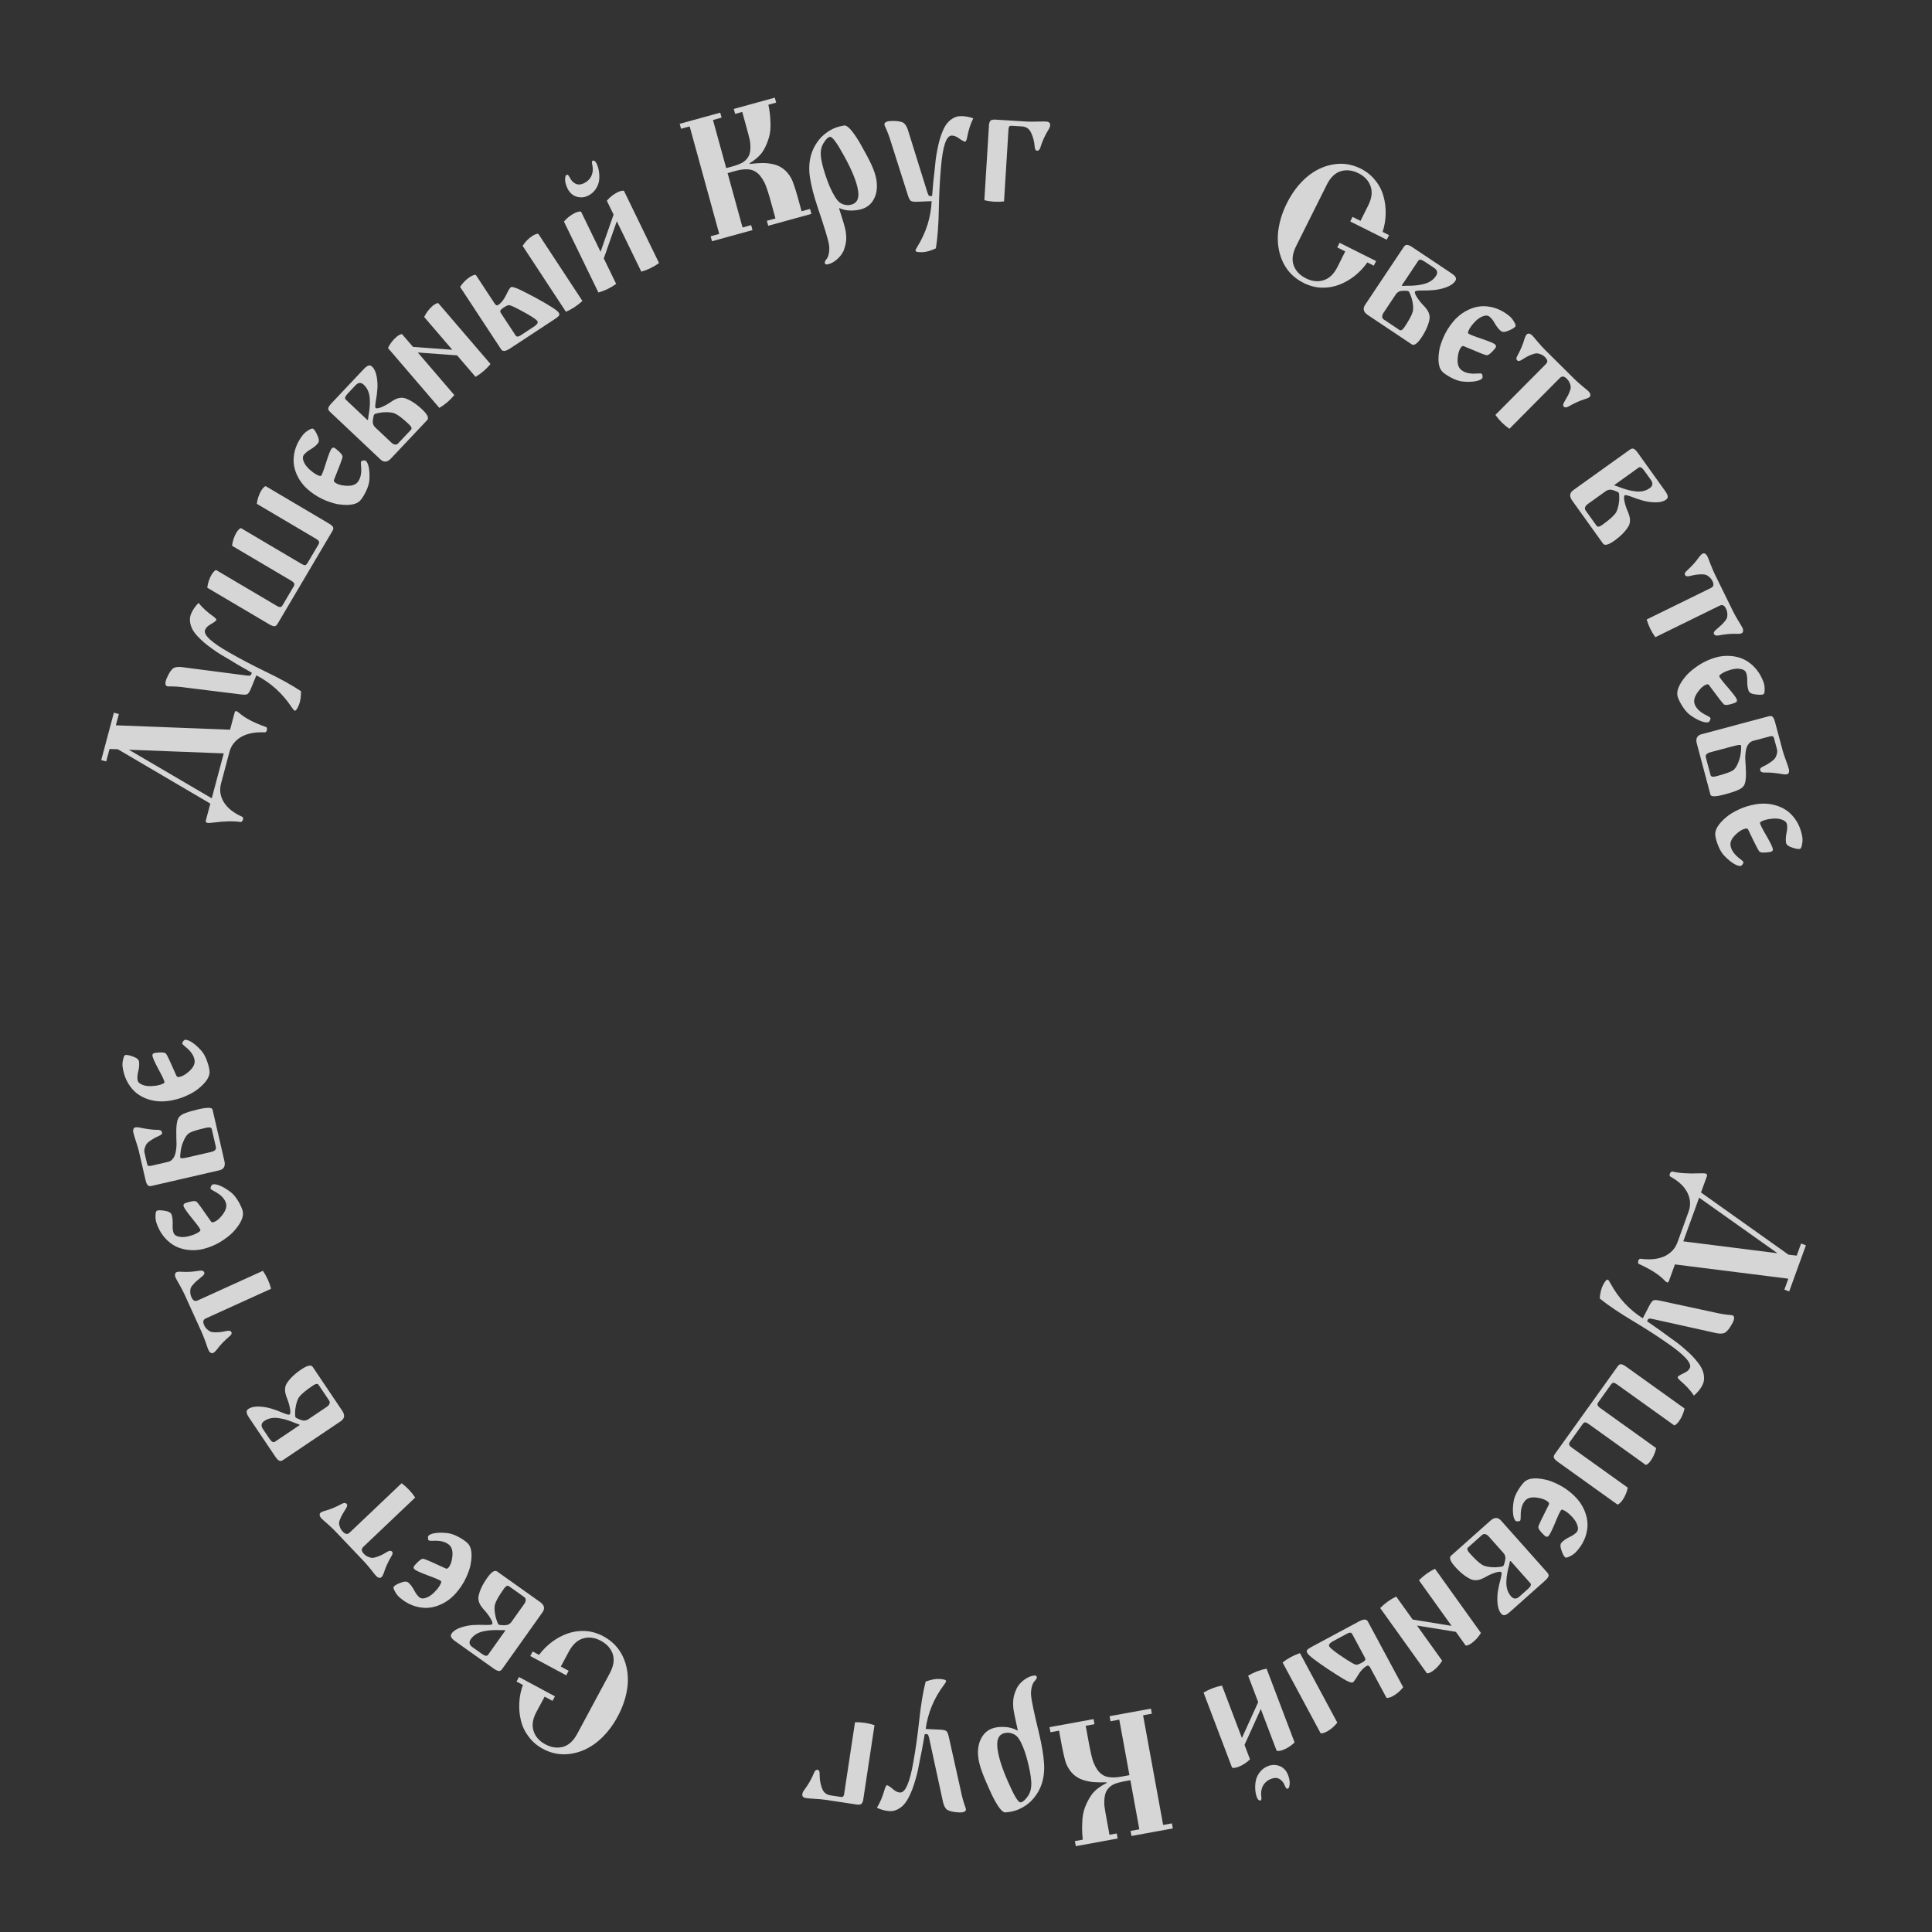 <?xml version="1.0" encoding="UTF-8"?> <svg xmlns="http://www.w3.org/2000/svg" width="407" height="407" viewBox="0 0 407 407" fill="none"><rect x="0" y="0" width="407" height="407" fill="#333333" stroke="none"/> <path d="M359.388 247.251C359.615 247.333 359.67 247.533 359.556 247.85L358.337 251.213L376.765 264.31L378.497 264.515L379.42 261.967L380.439 262.336L376.918 272.052L375.899 271.683L376.736 269.373L352.846 266.364L351.578 269.863C351.487 270.112 351.363 270.208 351.204 270.15C351.046 270.093 350.874 269.966 350.688 269.771C349.584 268.576 347.767 267.405 345.236 266.258C345.145 266.225 345.098 266.144 345.094 266.014C345.067 265.876 345.078 265.739 345.127 265.603C345.242 265.286 345.41 265.142 345.63 265.171C347.217 265.387 348.613 265.317 349.819 264.959C350.617 264.736 351.336 264.343 351.975 263.781C352.607 263.241 353.07 262.563 353.365 261.748L355.729 255.226C356.017 254.433 356.102 253.631 355.986 252.821C355.862 252.032 355.565 251.297 355.095 250.614C354.435 249.607 353.38 248.699 351.931 247.892C351.712 247.787 351.661 247.576 351.776 247.259C351.825 247.123 351.904 247.011 352.013 246.922C352.099 246.826 352.192 246.782 352.291 246.792C353.775 247.151 355.715 247.278 358.11 247.172C358.736 247.143 359.162 247.169 359.388 247.251ZM357.943 252.3L354.606 261.506L374.452 264.01L357.943 252.3Z" fill="white" fill-opacity="0.8"></path> <path d="M365.024 277.118C365.238 277.229 365.332 277.414 365.307 277.672C365.292 277.963 365.212 278.247 365.068 278.525C364.791 279.06 364.559 279.455 364.372 279.711C364.207 279.978 363.993 280.233 363.731 280.477C363.49 280.732 363.213 280.874 362.9 280.901C362.598 280.962 362.221 280.956 361.769 280.885L348.045 277.841C347.744 277.793 347.539 277.769 347.432 277.767C347.313 277.787 347.22 277.861 347.154 277.989L346.971 278.342C348.934 279.685 350.48 280.785 351.609 281.642C352.249 282.082 352.793 282.473 353.241 282.813C353.71 283.165 354.253 283.609 354.87 284.146C355.508 284.694 356.04 285.186 356.464 285.624C356.889 286.061 357.313 286.552 357.736 287.097C358.169 287.674 358.479 288.201 358.666 288.678C358.863 289.187 358.969 289.716 358.982 290.266C358.996 290.816 358.875 291.337 358.62 291.828C358.21 292.62 357.618 293.344 356.843 294C356.148 292.934 355.177 291.875 353.932 290.823C353.528 290.451 353.359 290.2 353.426 290.072C353.514 289.901 353.971 289.622 354.795 289.235C355.359 288.985 355.752 288.646 355.974 288.218C356.484 287.235 354.931 285.493 351.315 282.995C349.043 281.411 346.706 279.9 344.302 278.465C341.151 276.587 338.719 274.947 337.005 273.543C337.097 272.37 337.327 271.43 337.692 270.724C338.147 269.848 338.492 269.47 338.727 269.592C338.855 269.659 339.035 269.914 339.265 270.36C340.944 273.455 343.214 275.906 346.075 277.715L347.438 275.084C347.749 274.486 348.024 274.113 348.263 273.965C348.491 273.839 348.911 273.84 349.523 273.967L361.09 276.463C362.271 276.75 363.448 276.939 364.621 277.032C364.804 277.045 364.938 277.074 365.024 277.118Z" fill="white" fill-opacity="0.8"></path> <path d="M342.59 287.924L354.869 296.719C354.654 297.721 354.26 298.623 353.685 299.426C353.516 299.661 353.326 299.866 353.113 300.039C352.886 300.232 352.723 300.293 352.625 300.223L340.67 291.659C340.356 291.435 340.103 291.313 339.91 291.293C339.722 291.307 339.537 291.441 339.355 291.695L336.725 295.367C336.557 295.602 336.496 295.811 336.543 295.993C336.61 296.189 336.8 296.399 337.114 296.624L348.893 305.061C348.679 306.063 348.284 306.966 347.709 307.769C347.541 308.004 347.35 308.208 347.137 308.381C346.91 308.574 346.747 308.635 346.649 308.565L334.694 300.002C334.381 299.777 334.127 299.655 333.934 299.635C333.747 299.649 333.562 299.783 333.379 300.038L330.749 303.709C330.581 303.944 330.52 304.153 330.568 304.335C330.635 304.531 330.825 304.741 331.138 304.966L342.917 313.403C342.703 314.406 342.308 315.308 341.733 316.111C341.565 316.346 341.374 316.55 341.161 316.723C340.934 316.916 340.772 316.978 340.674 316.908L328.219 307.986C327.729 307.636 327.439 307.338 327.347 307.095C327.26 306.884 327.336 306.613 327.574 306.28L340.767 287.862C340.992 287.549 341.224 287.39 341.465 287.384C341.726 287.393 342.101 287.573 342.59 287.924Z" fill="white" fill-opacity="0.8"></path> <path d="M331.468 314.948C332.473 315.883 333.227 316.929 333.73 318.087C334.249 319.261 334.48 320.446 334.421 321.641C334.271 323.607 333.474 325.366 332.031 326.918C331.67 327.306 331.23 327.62 330.71 327.861C330.192 328.135 329.853 328.199 329.694 328.051C329.43 327.805 329.173 327.303 328.924 326.545C328.658 325.805 328.673 325.276 328.968 324.958C329.378 324.517 329.969 324.112 330.739 323.743C331.326 323.466 331.791 323.143 332.136 322.772C332.464 322.419 332.505 321.898 332.258 321.208C332.029 320.535 331.544 319.854 330.803 319.165C330.697 319.066 330.574 318.951 330.433 318.82C330.275 318.707 330.091 318.568 329.881 318.406C329.654 318.261 329.445 318.149 329.255 318.07C329.082 318.009 328.955 318.022 328.873 318.11C328.659 318.339 328.209 319.302 327.52 320.997C326.924 322.416 326.495 323.267 326.233 323.549C325.986 323.814 325.705 323.799 325.387 323.503C324.47 322.65 324.03 322.027 324.066 321.634C324.139 321.273 324.859 319.756 326.228 317.081C326.389 316.837 326.364 316.616 326.152 316.419C325.694 315.993 325.01 315.702 324.101 315.548C322.814 315.305 321.891 315.483 321.334 316.083C320.645 316.824 320.319 317.952 320.357 319.468C320.358 319.962 320.318 320.253 320.236 320.341C320.154 320.43 319.993 320.478 319.755 320.487C319.517 320.495 319.362 320.467 319.292 320.401C319.01 320.139 318.83 319.643 318.752 318.912C318.674 318.182 318.704 317.355 318.841 316.429C318.919 315.779 319.174 315.062 319.606 314.279C320.038 313.497 320.508 312.832 321.017 312.285C321.837 311.403 323.364 311.211 325.598 311.71C326.37 311.869 327.304 312.227 328.398 312.784C329.492 313.341 330.515 314.062 331.468 314.948Z" fill="white" fill-opacity="0.8"></path> <path d="M316.216 320.336L325.945 331.268C326.201 331.556 326.288 331.817 326.206 332.051C326.14 332.303 325.892 332.621 325.46 333.006L318.064 339.588C317.632 339.972 317.278 340.19 317.002 340.242C316.742 340.313 316.492 340.213 316.252 339.943C315.836 339.475 315.578 338.769 315.479 337.825C315.397 336.899 315.422 336.021 315.556 335.193C315.689 334.365 315.875 333.523 316.112 332.666C316.332 331.826 316.386 331.343 316.274 331.217C316.129 331.055 315.727 331.074 315.067 331.275C314.389 331.491 313.759 331.761 313.177 332.086C312.348 332.567 311.693 332.827 311.212 332.867C310.714 332.924 310.282 332.873 309.916 332.715C308.786 332.206 307.66 331.321 306.539 330.062C305.514 328.91 305.226 328.134 305.676 327.734L313.989 320.335C314.817 319.598 315.559 319.599 316.216 320.336ZM313.64 323.693C313.4 323.423 313.154 323.255 312.902 323.189C312.65 323.123 312.425 323.178 312.227 323.355L309.258 325.997C308.988 326.237 309.093 326.627 309.574 327.167C310.727 328.463 311.633 329.3 312.294 329.68C312.872 330.004 313.775 330.167 315.004 330.17C315.98 330.108 316.531 330.02 316.657 329.908C316.783 329.796 316.904 329.479 317.019 328.957C317.087 328.671 317.126 328.443 317.136 328.273C317.144 328.137 317.12 327.965 317.064 327.757C317.008 327.549 316.899 327.355 316.739 327.175L313.64 323.693ZM318.229 328.848L318.1 328.866C318.024 329.288 317.954 329.608 317.89 329.827C317.718 330.431 317.593 330.978 317.513 331.468C317.415 331.974 317.358 332.525 317.34 333.122C317.304 333.734 317.365 334.309 317.521 334.847C317.693 335.403 317.964 335.888 318.332 336.302C318.861 336.896 319.44 336.912 320.07 336.352L321.878 334.742C322.472 334.214 322.641 333.806 322.384 333.518L318.229 328.848Z" fill="white" fill-opacity="0.8"></path> <path d="M302.295 330.484L311.974 343.996C311.449 344.876 310.785 345.604 309.982 346.179C309.747 346.347 309.501 346.479 309.243 346.575C308.966 346.685 308.792 346.69 308.722 346.592L306.702 343.772L298.506 342.444L303.808 349.846C303.283 350.726 302.619 351.453 301.816 352.029C301.581 352.197 301.334 352.329 301.077 352.424C300.8 352.534 300.626 352.54 300.556 352.442L290.751 338.753C291.249 338.249 291.782 337.793 292.35 337.386C292.917 336.979 293.511 336.629 294.129 336.334L297.601 341.18L305.798 342.509L298.917 332.904C299.415 332.399 299.948 331.944 300.516 331.537C301.084 331.13 301.677 330.779 302.295 330.484Z" fill="white" fill-opacity="0.8"></path> <path d="M273.854 348.253L281.721 362.895C281.087 363.7 280.335 364.337 279.465 364.804C279.21 364.941 278.949 365.04 278.682 365.102C278.393 365.175 278.22 365.159 278.163 365.052L270.194 350.22C270.752 349.783 271.339 349.399 271.954 349.069C272.57 348.738 273.203 348.466 273.854 348.253ZM288.142 341.561L295.599 355.439C294.965 356.244 294.213 356.881 293.343 357.348C293.088 357.485 292.827 357.584 292.559 357.646C292.271 357.719 292.098 357.703 292.041 357.596L288.689 351.358C288.461 350.933 288.22 350.79 287.965 350.926C287.265 351.303 286.642 351.951 286.098 352.873C285.554 353.794 285.176 354.312 284.964 354.426C284.837 354.494 284.598 354.458 284.249 354.317C283.912 354.198 283.458 353.963 282.887 353.614C282.328 353.285 281.856 352.992 281.471 352.734C281.065 352.487 280.521 352.137 279.839 351.682C277.146 349.875 275.668 348.728 275.406 348.24C275.246 347.943 275.245 347.711 275.402 347.545C275.558 347.379 275.849 347.182 276.273 346.953L286.268 341.584C287.244 341.059 287.869 341.052 288.142 341.561ZM284.841 344.196C284.67 343.878 284.319 343.861 283.789 344.146L280.861 345.719C280.118 346.118 279.838 346.488 280.02 346.827C280.18 347.124 280.854 347.692 282.042 348.53C283.252 349.357 284.131 349.924 284.679 350.231C285.206 350.549 285.577 350.706 285.792 350.699C286.071 350.659 286.402 350.536 286.783 350.331C287.208 350.103 287.472 349.906 287.574 349.742C287.668 349.61 287.651 349.427 287.526 349.193L284.841 344.196Z" fill="white" fill-opacity="0.8"></path> <path d="M271.356 373.957C271.621 374.656 271.731 375.284 271.685 375.842C271.639 376.401 271.515 376.718 271.312 376.795C271.177 376.846 271.066 376.824 270.978 376.729C270.899 376.656 270.838 376.563 270.795 376.45C270.738 376.369 270.676 376.238 270.607 376.058C270.394 375.495 270.037 375.064 269.536 374.764C269.045 374.487 268.472 374.472 267.819 374.72C267.009 375.028 266.423 375.52 266.062 376.199C265.701 376.877 265.584 377.655 265.711 378.534C265.775 378.974 265.717 379.228 265.537 379.296C265.424 379.339 265.293 379.299 265.143 379.175C265.002 379.074 264.884 378.9 264.79 378.652C264.568 378.067 264.447 377.443 264.427 376.78C264.394 376.149 264.452 375.521 264.602 374.897C264.76 374.296 265.061 373.731 265.504 373.202C265.948 372.673 266.507 372.281 267.183 372.024C267.994 371.717 268.81 371.729 269.632 372.061C270.431 372.402 271.006 373.034 271.356 373.957ZM266.823 351.523L272.72 367.063C271.987 367.779 271.159 368.312 270.236 368.663C269.965 368.765 269.693 368.83 269.42 368.856C269.124 368.891 268.955 368.852 268.912 368.74L265.604 360.024L262.175 367.587L263.329 370.627C262.596 371.343 261.768 371.876 260.844 372.227C260.574 372.329 260.302 372.394 260.029 372.42C259.733 372.455 259.564 372.417 259.521 372.304L253.546 356.562C254.157 356.201 254.789 355.897 255.442 355.649C256.095 355.401 256.758 355.214 257.431 355.087L261.624 366.134L265.053 358.572L262.938 352.998C263.548 352.637 264.18 352.333 264.833 352.085C265.486 351.837 266.149 351.65 266.823 351.523Z" fill="white" fill-opacity="0.8"></path> <path d="M242.458 359.944L242.653 361.01L240.805 361.348L245.029 384.452L246.877 384.114L247.072 385.18L238.364 386.772L238.169 385.706L240.017 385.368L238.126 375.025L236.953 375.239C236.053 375.404 235.317 375.599 234.746 375.826C234.18 376.077 233.718 376.431 233.361 376.888C233.004 377.345 232.781 377.936 232.694 378.663C232.606 379.389 232.602 380.038 232.683 380.611C232.763 381.184 232.9 382.004 233.095 383.07L233.726 386.518L235.254 386.239L235.449 387.305L226.634 388.917L226.439 387.85L228.11 387.545C227.971 386.517 227.929 385.35 227.984 384.042C228.015 382.738 228.223 381.598 228.607 380.622C229.149 379.298 229.735 378.285 230.366 377.582C230.996 376.879 231.917 376.221 233.127 375.608L233.101 375.466C232.127 375.497 231.256 375.485 230.486 375.43C229.717 375.374 228.942 375.222 228.162 374.973C227.382 374.724 226.697 374.323 226.106 373.77C225.515 373.216 225.03 372.509 224.652 371.648C224.398 371.058 224.068 369.722 223.663 367.641L223.104 364.584L221.291 364.916L221.096 363.849L230.373 362.153L230.568 363.22L228.72 363.558L229.357 367.041C229.734 369.103 230.065 370.511 230.35 371.267C230.609 371.881 230.872 372.384 231.14 372.776C231.412 373.191 231.772 373.554 232.22 373.864C232.669 374.174 233.228 374.353 233.898 374.402C234.549 374.479 235.336 374.433 236.26 374.264L237.931 373.958L235.793 362.265L233.945 362.602L233.75 361.536L242.458 359.944Z" fill="white" fill-opacity="0.8"></path> <path d="M219.944 371.525C220.146 374.795 219.2 377.46 217.107 379.52C216.515 380.088 215.774 380.592 214.884 381.033C213.97 381.476 212.936 381.733 211.782 381.804C211.109 381.846 210.136 380.554 208.863 377.93C207.972 376.006 207.294 374.407 206.829 373.132C206.364 371.858 206.101 370.716 206.038 369.706C205.937 368.071 206.287 366.698 207.087 365.586C207.864 364.5 209.035 363.909 210.597 363.813C212.064 363.722 213.31 363.971 214.336 364.559L214.404 364.482C213.806 361.84 213.49 360.243 213.456 359.69C213.396 358.728 213.434 357.966 213.568 357.402C213.702 356.839 213.918 356.234 214.216 355.588C214.607 354.888 215.161 354.287 215.878 353.784C216.595 353.281 217.291 353.009 217.964 352.967C218.084 352.96 218.194 352.989 218.295 353.056C218.372 353.123 218.414 353.217 218.421 353.337C218.434 353.554 218.259 353.842 217.895 354.203C217.67 354.458 217.489 354.855 217.354 355.394C217.218 355.934 217.168 356.492 217.204 357.069C217.268 358.103 217.817 360.748 218.853 365.004C219.47 367.572 219.834 369.746 219.944 371.525ZM217.245 375.312C217.165 374.014 216.845 372.344 216.284 370.303C216.094 369.567 215.828 368.787 215.488 367.963C215.149 367.164 214.874 366.625 214.664 366.349C214.394 365.883 214.01 365.532 213.513 365.298C213.017 365.087 212.565 364.994 212.156 365.02C210.666 365.112 209.975 366.047 210.085 367.827C210.201 369.702 210.974 372.249 212.404 375.467C213.641 378.31 214.501 379.717 214.982 379.688C215.414 379.661 215.92 379.244 216.497 378.436C217.076 377.652 217.326 376.61 217.245 375.312Z" fill="white" fill-opacity="0.8"></path> <path d="M203.482 381.19C203.471 381.431 203.343 381.594 203.098 381.679C202.828 381.787 202.536 381.834 202.224 381.819C201.622 381.792 201.166 381.746 200.855 381.684C200.544 381.645 200.222 381.558 199.891 381.422C199.558 381.31 199.314 381.118 199.158 380.845C198.977 380.596 198.824 380.251 198.699 379.811L195.719 366.073C195.636 365.779 195.573 365.584 195.529 365.485C195.461 365.386 195.355 365.332 195.211 365.326L194.814 365.307C194.416 367.652 194.064 369.517 193.759 370.901C193.627 371.667 193.5 372.324 193.378 372.873C193.255 373.446 193.079 374.125 192.85 374.91C192.619 375.719 192.394 376.408 192.175 376.977C191.956 377.546 191.687 378.136 191.37 378.748C191.027 379.383 190.678 379.886 190.323 380.255C189.943 380.647 189.507 380.965 189.013 381.207C188.52 381.45 187.996 381.558 187.443 381.532C186.552 381.491 185.647 381.256 184.726 380.828C185.403 379.75 185.959 378.425 186.393 376.854C186.562 376.331 186.719 376.073 186.863 376.08C187.056 376.089 187.5 376.387 188.196 376.973C188.66 377.381 189.132 377.596 189.613 377.618C190.72 377.669 191.651 375.53 192.407 371.2C192.895 368.474 193.288 365.719 193.585 362.935C193.972 359.288 194.443 356.392 195.001 354.247C196.105 353.84 197.054 353.655 197.848 353.692C198.835 353.738 199.322 353.893 199.309 354.158C199.303 354.302 199.146 354.572 198.838 354.968C196.73 357.788 195.453 360.876 195.008 364.231L197.968 364.368C198.642 364.4 199.096 364.493 199.33 364.648C199.54 364.803 199.715 365.185 199.855 365.794L202.431 377.344C202.665 378.536 202.986 379.684 203.393 380.788C203.457 380.96 203.487 381.094 203.482 381.19Z" fill="white" fill-opacity="0.8"></path> <path d="M184.226 363.43L181.913 378.721C181.869 379.006 181.837 379.221 181.815 379.364C181.77 379.503 181.697 379.662 181.597 379.842C181.473 380.018 181.324 380.118 181.15 380.14C180.972 380.186 180.74 380.188 180.455 380.144L173.881 379.15C173.309 379.063 172.516 378.992 171.501 378.936C170.729 378.892 170.163 378.843 169.806 378.789C169.211 378.699 168.949 378.415 169.021 377.939C169.064 377.653 169.206 377.358 169.447 377.053C170.302 375.916 170.983 374.716 171.491 373.452C171.682 372.994 171.932 372.788 172.242 372.835C172.528 372.878 172.669 373.156 172.664 373.667C172.666 374.3 172.706 374.842 172.784 375.293C172.862 375.743 172.977 376.187 173.13 376.624C173.28 377.085 173.505 377.448 173.806 377.713C174.107 377.978 174.496 378.146 174.972 378.218L177.187 378.554C177.544 378.608 177.757 378.408 177.826 377.956L180.118 362.808C180.827 362.793 181.526 362.838 182.217 362.943C182.908 363.047 183.578 363.21 184.226 363.43Z" fill="white" fill-opacity="0.8"></path> <path d="M132.217 355.039C131.991 357.242 131.296 359.425 130.133 361.59C128.959 363.775 127.522 365.56 125.821 366.943C124.088 368.337 122.215 369.176 120.202 369.462C118.178 369.769 116.232 369.421 114.365 368.417C113.155 367.768 112.162 366.919 111.384 365.873C110.595 364.847 110.052 363.721 109.753 362.495C109.444 361.289 109.325 360.035 109.395 358.733C109.454 357.453 109.707 356.194 110.153 354.957L108.816 354.238L109.329 353.284L116.904 357.354L116.391 358.309L114.736 357.419L113.009 360.634C112.211 362.119 112.01 363.461 112.406 364.658C112.781 365.844 113.604 366.778 114.878 367.463C116.151 368.147 117.396 368.323 118.613 367.993C119.808 367.65 120.805 366.737 121.603 365.251L128.461 352.488C129.259 351.002 129.47 349.667 129.096 348.481C128.7 347.284 127.865 346.343 126.592 345.659C125.319 344.975 124.084 344.804 122.889 345.146C121.672 345.477 120.659 346.396 119.849 347.902L118.139 351.085L119.794 351.974L119.281 352.929L111.706 348.859L112.219 347.904L113.556 348.623C114.341 347.568 115.257 346.652 116.304 345.874C117.351 345.097 118.462 344.504 119.638 344.097C120.814 343.69 122.053 343.521 123.355 343.592C124.645 343.684 125.895 344.054 127.105 344.704C128.972 345.708 130.342 347.127 131.215 348.963C132.077 350.821 132.411 352.846 132.217 355.039Z" fill="white" fill-opacity="0.8"></path> <path d="M114.277 339.658L105.799 351.586C105.575 351.9 105.34 352.043 105.094 352.016C104.834 352.008 104.468 351.837 103.996 351.502L95.927 345.766C95.456 345.431 95.164 345.135 95.051 344.878C94.925 344.64 94.966 344.374 95.175 344.079C95.538 343.569 96.169 343.16 97.067 342.853C97.951 342.565 98.812 342.393 99.649 342.338C100.486 342.283 101.348 342.276 102.236 342.315C103.104 342.341 103.587 342.286 103.685 342.148C103.811 341.972 103.702 341.584 103.359 340.986C102.996 340.373 102.592 339.82 102.145 339.325C101.491 338.624 101.091 338.044 100.944 337.585C100.778 337.112 100.731 336.679 100.803 336.287C101.046 335.071 101.656 333.776 102.633 332.402C103.526 331.145 104.218 330.691 104.709 331.04L113.78 337.488C114.683 338.13 114.849 338.853 114.277 339.658ZM110.429 337.899C110.639 337.604 110.747 337.327 110.755 337.066C110.763 336.806 110.659 336.599 110.443 336.445L107.203 334.143C106.909 333.933 106.552 334.123 106.133 334.712C105.129 336.126 104.515 337.197 104.293 337.926C104.107 338.562 104.149 339.479 104.421 340.676C104.7 341.614 104.909 342.131 105.046 342.229C105.184 342.327 105.52 342.374 106.054 342.37C106.349 342.372 106.58 342.359 106.747 342.33C106.882 342.308 107.044 342.246 107.234 342.144C107.424 342.043 107.589 341.894 107.729 341.698L110.429 337.899ZM106.431 343.524L106.385 343.402C105.956 343.423 105.629 343.426 105.402 343.413C104.774 343.381 104.213 343.381 103.717 343.413C103.202 343.431 102.652 343.498 102.067 343.614C101.462 343.716 100.915 343.903 100.426 344.176C99.923 344.469 99.51 344.841 99.189 345.292C98.729 345.94 98.842 346.508 99.529 346.997L101.503 348.399C102.151 348.86 102.586 348.933 102.81 348.619L106.431 343.524Z" fill="white" fill-opacity="0.8"></path> <path d="M96.122 335.528C95.224 336.567 94.206 337.358 93.067 337.902C91.913 338.464 90.737 338.738 89.54 338.722C87.571 338.644 85.784 337.912 84.18 336.525C83.779 336.179 83.449 335.75 83.19 335.24C82.897 334.732 82.821 334.396 82.963 334.232C83.199 333.958 83.691 333.683 84.44 333.407C85.17 333.115 85.699 333.11 86.027 333.394C86.483 333.787 86.909 334.363 87.305 335.119C87.604 335.695 87.944 336.149 88.327 336.48C88.691 336.795 89.214 336.816 89.894 336.545C90.559 336.291 91.222 335.782 91.884 335.017C91.978 334.907 92.088 334.78 92.214 334.634C92.322 334.472 92.454 334.283 92.609 334.067C92.745 333.835 92.85 333.623 92.921 333.43C92.976 333.255 92.959 333.128 92.868 333.049C92.63 332.844 91.652 332.429 89.933 331.803C88.493 331.259 87.627 330.861 87.336 330.609C87.062 330.372 87.067 330.09 87.351 329.762C88.17 328.814 88.777 328.352 89.171 328.374C89.534 328.433 91.077 329.098 93.799 330.368C94.05 330.521 94.269 330.488 94.458 330.269C94.868 329.795 95.133 329.101 95.254 328.187C95.451 326.892 95.239 325.977 94.619 325.441C93.854 324.78 92.714 324.496 91.201 324.589C90.707 324.608 90.415 324.578 90.323 324.499C90.232 324.42 90.178 324.262 90.161 324.024C90.144 323.786 90.166 323.631 90.229 323.558C90.481 323.266 90.971 323.068 91.698 322.964C92.424 322.86 93.253 322.86 94.182 322.963C94.835 323.018 95.561 323.247 96.359 323.65C97.156 324.053 97.838 324.498 98.403 324.987C99.314 325.774 99.561 327.293 99.145 329.544C99.013 330.322 98.689 331.268 98.173 332.381C97.656 333.495 96.973 334.544 96.122 335.528Z" fill="white" fill-opacity="0.8"></path> <path d="M80.368 332.241C80.229 332.373 80.057 332.42 79.854 332.381C79.634 332.324 79.416 332.182 79.2 331.955C79.034 331.781 78.662 331.32 78.085 330.572C77.507 329.859 77.019 329.293 76.62 328.874L70.671 322.614C70.256 322.177 69.724 321.67 69.074 321.091C68.341 320.459 67.891 320.056 67.725 319.881C67.509 319.654 67.387 319.438 67.358 319.233C67.313 319.01 67.36 318.832 67.499 318.7C67.674 318.534 68.001 318.389 68.482 318.265C69.545 317.985 70.725 317.495 72.02 316.796C72.469 316.568 72.802 316.568 73.017 316.795C73.216 317.005 73.174 317.328 72.89 317.763C72.571 318.266 72.34 318.652 72.196 318.921C72.019 319.189 71.858 319.509 71.712 319.88C71.532 320.251 71.439 320.572 71.432 320.844C71.425 321.117 71.486 321.408 71.614 321.718C71.725 322.044 71.93 322.365 72.229 322.679C72.478 322.941 72.721 323.092 72.958 323.132C73.178 323.189 73.428 323.085 73.707 322.819L84.603 312.464C85.171 312.887 85.696 313.352 86.178 313.859C86.659 314.365 87.088 314.904 87.466 315.476L76.57 325.831C76.291 326.097 76.174 326.341 76.219 326.563C76.247 326.803 76.394 327.062 76.659 327.341C76.925 327.621 77.218 327.824 77.538 327.951C77.841 328.095 78.129 328.171 78.401 328.178C78.674 328.185 79.008 328.117 79.403 327.973C79.782 327.847 80.117 327.71 80.411 327.564C80.687 327.435 81.076 327.215 81.578 326.904C82.027 326.643 82.36 326.626 82.576 326.853C82.775 327.062 82.741 327.377 82.475 327.796C81.727 329.072 81.195 330.242 80.878 331.308C80.713 331.764 80.543 332.075 80.368 332.241Z" fill="white" fill-opacity="0.8"></path> <path d="M71.788 299.394L59.648 307.564C59.328 307.779 59.057 307.83 58.836 307.717C58.596 307.618 58.314 307.329 57.991 306.849L52.464 298.635C52.141 298.156 51.972 297.776 51.958 297.495C51.923 297.228 52.056 296.994 52.355 296.792C52.875 296.442 53.609 296.282 54.558 296.311C55.487 296.354 56.353 296.497 57.156 296.741C57.958 296.985 58.768 297.282 59.585 297.632C60.388 297.963 60.859 298.081 60.999 297.987C61.179 297.866 61.214 297.465 61.104 296.784C60.981 296.083 60.798 295.422 60.554 294.802C60.19 293.915 60.02 293.231 60.044 292.75C60.056 292.249 60.164 291.827 60.37 291.486C61.027 290.434 62.054 289.438 63.453 288.496C64.733 287.635 65.54 287.455 65.876 287.955L72.09 297.188C72.708 298.107 72.608 298.842 71.788 299.394ZM68.809 296.39C69.109 296.188 69.308 295.967 69.407 295.726C69.507 295.485 69.482 295.255 69.334 295.035L67.115 291.737C66.914 291.438 66.513 291.489 65.913 291.893C64.475 292.861 63.523 293.647 63.057 294.25C62.659 294.78 62.375 295.653 62.207 296.87C62.138 297.845 62.15 298.403 62.244 298.543C62.338 298.683 62.636 298.845 63.138 299.03C63.413 299.136 63.633 299.205 63.8 299.238C63.934 299.264 64.108 299.263 64.322 299.235C64.535 299.208 64.742 299.127 64.942 298.992L68.809 296.39ZM63.083 300.243L63.083 300.113C62.675 299.981 62.367 299.869 62.159 299.776C61.584 299.525 61.058 299.326 60.583 299.181C60.095 299.017 59.557 298.885 58.968 298.788C58.366 298.67 57.788 298.652 57.234 298.735C56.66 298.831 56.143 299.034 55.684 299.343C55.024 299.787 54.93 300.358 55.4 301.058L56.752 303.066C57.196 303.726 57.578 303.948 57.897 303.733L63.083 300.243Z" fill="white" fill-opacity="0.8"></path> <path d="M44.907 285.013C44.731 285.092 44.554 285.08 44.375 284.976C44.185 284.851 44.026 284.645 43.896 284.36C43.797 284.141 43.597 283.584 43.296 282.688C42.983 281.825 42.708 281.13 42.468 280.604L38.898 272.741C38.649 272.192 38.312 271.538 37.888 270.779C37.402 269.941 37.109 269.413 37.009 269.193C36.88 268.908 36.835 268.664 36.875 268.461C36.905 268.236 37.008 268.083 37.183 268.003C37.403 267.904 37.76 267.874 38.254 267.914C39.35 267.998 40.625 267.922 42.079 267.685C42.577 267.618 42.891 267.726 43.02 268.012C43.14 268.275 42.994 268.566 42.584 268.885C42.117 269.255 41.772 269.544 41.549 269.751C41.293 269.947 41.036 270.196 40.777 270.499C40.486 270.79 40.292 271.063 40.196 271.318C40.1 271.573 40.062 271.868 40.082 272.203C40.08 272.548 40.169 272.918 40.348 273.312C40.498 273.641 40.678 273.864 40.889 273.98C41.078 274.105 41.349 274.088 41.7 273.929L55.386 267.714C55.784 268.301 56.128 268.912 56.417 269.548C56.706 270.184 56.935 270.834 57.104 271.498L43.417 277.712C43.067 277.872 42.876 278.064 42.846 278.289C42.794 278.525 42.848 278.818 43.007 279.169C43.167 279.52 43.377 279.808 43.638 280.033C43.877 280.268 44.124 280.434 44.379 280.53C44.635 280.626 44.972 280.671 45.393 280.665C45.792 280.669 46.154 280.65 46.478 280.608C46.782 280.577 47.221 280.496 47.797 280.367C48.308 280.267 48.628 280.36 48.757 280.645C48.877 280.908 48.742 281.194 48.353 281.503C47.228 282.464 46.342 283.395 45.694 284.298C45.389 284.675 45.126 284.913 44.907 285.013Z" fill="white" fill-opacity="0.8"></path> <path d="M43.756 262.842C42.455 263.281 41.176 263.445 39.918 263.335C38.638 263.233 37.487 262.871 36.464 262.25C34.807 261.181 33.641 259.643 32.963 257.634C32.794 257.132 32.728 256.595 32.764 256.023C32.769 255.437 32.875 255.109 33.08 255.04C33.423 254.924 33.986 254.938 34.772 255.08C35.549 255.199 36.007 255.464 36.145 255.875C36.338 256.445 36.413 257.157 36.37 258.011C36.334 258.658 36.397 259.222 36.558 259.701C36.712 260.158 37.151 260.442 37.875 260.554C38.576 260.673 39.406 260.571 40.365 260.248C40.502 260.202 40.662 260.148 40.844 260.087C41.019 260.002 41.228 259.906 41.472 259.799C41.708 259.669 41.905 259.538 42.065 259.408C42.201 259.286 42.251 259.168 42.212 259.054C42.112 258.757 41.481 257.902 40.318 256.489C39.354 255.289 38.811 254.506 38.688 254.141C38.572 253.798 38.72 253.558 39.131 253.42C40.318 253.019 41.075 252.929 41.404 253.149C41.686 253.384 42.677 254.741 44.377 257.218C44.515 257.477 44.721 257.56 44.995 257.467C45.588 257.267 46.169 256.805 46.738 256.079C47.565 255.063 47.848 254.167 47.586 253.391C47.263 252.432 46.426 251.609 45.075 250.92C44.641 250.685 44.404 250.511 44.365 250.397C44.327 250.283 44.361 250.119 44.466 249.905C44.572 249.691 44.671 249.569 44.762 249.538C45.127 249.415 45.65 249.494 46.328 249.773C47.007 250.053 47.721 250.473 48.469 251.034C49.004 251.413 49.512 251.979 49.995 252.732C50.477 253.484 50.838 254.214 51.076 254.922C51.461 256.063 50.902 257.497 49.4 259.224C48.891 259.827 48.132 260.477 47.121 261.174C46.11 261.87 44.989 262.426 43.756 262.842Z" fill="white" fill-opacity="0.8"></path> <path d="M46.204 246.54L31.945 249.828C31.569 249.915 31.298 249.866 31.132 249.682C30.943 249.503 30.783 249.132 30.653 248.568L29.24 242.442C29.137 241.996 28.925 241.291 28.604 240.327C28.355 239.569 28.187 239.002 28.101 238.626C28.025 238.297 28.027 238.037 28.106 237.846C28.186 237.655 28.308 237.54 28.472 237.502C28.707 237.448 28.967 237.45 29.252 237.508C30.864 237.853 32.214 238.024 33.301 238.02C33.774 238.035 34.045 238.195 34.116 238.5C34.159 238.688 34.133 238.842 34.037 238.963C33.913 239.066 33.75 239.165 33.55 239.261C33.19 239.418 32.89 239.561 32.648 239.691C32.406 239.821 32.113 240 31.77 240.227C31.404 240.46 31.125 240.697 30.933 240.939C30.742 241.181 30.599 241.474 30.505 241.817C30.388 242.165 30.37 242.515 30.451 242.868L30.995 245.227C31.076 245.579 31.34 245.703 31.785 245.6L35.377 244.772C35.705 244.697 35.992 244.544 36.235 244.315C36.474 244.062 36.657 243.785 36.785 243.483C36.914 243.182 37.011 242.801 37.078 242.341C37.145 241.88 37.182 241.451 37.189 241.054C37.173 240.662 37.159 240.171 37.146 239.581C37.071 237.324 37.254 235.922 37.697 235.375C37.978 234.989 38.452 234.682 39.116 234.454C39.752 234.209 40.633 233.956 41.759 233.697C43.661 233.258 44.665 233.274 44.774 233.743L47.274 244.587C47.523 245.667 47.167 246.318 46.204 246.54ZM44.496 242.67C45.27 242.491 45.596 242.132 45.471 241.592L44.611 237.86C44.529 237.508 44.137 237.413 43.432 237.575C41.648 237.986 40.494 238.339 39.968 238.633C39.396 238.938 38.882 239.712 38.427 240.954C38.236 241.517 38.108 242.091 38.045 242.674C37.958 243.262 37.942 243.674 37.996 243.909C38.034 244.073 38.593 244.031 39.672 243.782L44.496 242.67Z" fill="white" fill-opacity="0.8"></path> <path d="M35.446 231.928C34.085 232.112 32.798 232.032 31.584 231.686C30.346 231.343 29.284 230.77 28.397 229.967C26.973 228.604 26.118 226.873 25.833 224.772C25.762 224.247 25.798 223.708 25.941 223.153C26.058 222.578 26.224 222.276 26.438 222.247C26.796 222.199 27.348 222.318 28.091 222.606C28.832 222.87 29.232 223.217 29.29 223.647C29.371 224.244 29.31 224.957 29.106 225.787C28.949 226.416 28.904 226.981 28.972 227.482C29.037 227.96 29.414 228.322 30.104 228.569C30.77 228.819 31.604 228.876 32.606 228.74C32.75 228.72 32.917 228.698 33.108 228.672C33.295 228.622 33.519 228.567 33.778 228.508C34.034 228.424 34.253 228.334 34.434 228.236C34.592 228.142 34.662 228.035 34.646 227.916C34.604 227.606 34.146 226.647 33.271 225.039C32.552 223.679 32.166 222.807 32.114 222.425C32.066 222.067 32.256 221.859 32.686 221.801C33.927 221.632 34.688 221.687 34.969 221.965C35.202 222.249 35.919 223.769 37.119 226.523C37.206 226.803 37.392 226.924 37.678 226.885C38.299 226.8 38.957 226.456 39.653 225.851C40.657 225.01 41.104 224.183 40.994 223.372C40.858 222.369 40.192 221.402 38.996 220.471C38.613 220.158 38.414 219.942 38.398 219.823C38.382 219.703 38.446 219.549 38.59 219.359C38.734 219.169 38.855 219.068 38.95 219.055C39.332 219.003 39.83 219.179 40.444 219.581C41.057 219.984 41.678 220.532 42.307 221.225C42.76 221.698 43.153 222.35 43.484 223.18C43.816 224.01 44.031 224.795 44.132 225.535C44.294 226.729 43.474 228.031 41.672 229.442C41.059 229.939 40.19 230.433 39.065 230.926C37.941 231.419 36.734 231.753 35.446 231.928Z" fill="white" fill-opacity="0.8"></path> <path d="M43.607 173.326C43.374 173.264 43.301 173.07 43.388 172.744L44.31 169.288L24.816 157.839L23.072 157.785L22.373 160.404L21.326 160.124L23.991 150.14L25.038 150.419L24.405 152.793L48.467 153.718L49.426 150.122C49.495 149.866 49.61 149.76 49.773 149.804C49.936 149.847 50.118 149.958 50.32 150.137C51.524 151.231 53.436 152.24 56.057 153.164C56.15 153.189 56.204 153.265 56.22 153.394C56.258 153.529 56.259 153.667 56.222 153.806C56.135 154.132 55.98 154.29 55.758 154.281C54.159 154.203 52.774 154.394 51.604 154.855C50.828 155.146 50.146 155.6 49.557 156.216C48.975 156.809 48.573 157.524 48.349 158.362L46.56 165.064C46.342 165.879 46.327 166.685 46.513 167.483C46.705 168.257 47.065 168.964 47.592 169.603C48.337 170.55 49.466 171.363 50.98 172.041C51.207 172.126 51.277 172.332 51.19 172.658C51.153 172.798 51.083 172.916 50.983 173.014C50.905 173.118 50.816 173.169 50.717 173.168C49.208 172.939 47.264 172.981 44.887 173.294C44.266 173.378 43.839 173.389 43.607 173.326ZM44.609 168.171L47.134 158.71L27.145 157.938L44.609 168.171Z" fill="white" fill-opacity="0.8"></path> <path d="M35.184 144.551C34.961 144.459 34.85 144.284 34.852 144.024C34.842 143.734 34.895 143.443 35.014 143.154C35.242 142.596 35.438 142.182 35.602 141.91C35.743 141.63 35.933 141.356 36.172 141.09C36.389 140.814 36.652 140.649 36.962 140.593C37.258 140.506 37.633 140.478 38.09 140.509L52.031 142.317C52.335 142.338 52.541 142.344 52.648 142.336C52.765 142.306 52.85 142.224 52.905 142.09L53.056 141.722C50.981 140.559 49.343 139.602 48.142 138.849C47.465 138.468 46.888 138.127 46.412 137.828C45.914 137.52 45.333 137.126 44.671 136.646C43.986 136.157 43.413 135.714 42.951 135.316C42.489 134.919 42.023 134.467 41.553 133.962C41.07 133.426 40.714 132.929 40.486 132.47C40.244 131.981 40.092 131.463 40.029 130.917C39.967 130.37 40.04 129.841 40.25 129.328C40.588 128.504 41.114 127.73 41.827 127.006C42.614 128.006 43.675 128.975 45.01 129.912C45.445 130.247 45.636 130.481 45.581 130.615C45.508 130.793 45.078 131.111 44.291 131.57C43.752 131.87 43.391 132.242 43.208 132.688C42.788 133.713 44.49 135.309 48.314 137.475C50.718 138.851 53.181 140.146 55.703 141.362C59.008 142.951 61.578 144.368 63.41 145.614C63.422 146.79 63.278 147.747 62.977 148.482C62.602 149.396 62.292 149.803 62.047 149.702C61.913 149.647 61.712 149.409 61.442 148.986C59.494 146.053 57.015 143.813 54.004 142.267L52.88 145.008C52.625 145.633 52.384 146.029 52.159 146.197C51.943 146.343 51.525 146.379 50.904 146.307L39.16 144.853C37.958 144.672 36.769 144.589 35.593 144.601C35.409 144.604 35.273 144.587 35.184 144.551Z" fill="white" fill-opacity="0.8"></path> <path d="M56.667 131.49L43.663 123.808C43.788 122.791 44.102 121.857 44.604 121.007C44.751 120.758 44.923 120.538 45.12 120.346C45.33 120.134 45.486 120.059 45.59 120.12L58.252 127.6C58.584 127.796 58.846 127.895 59.041 127.898C59.226 127.868 59.399 127.718 59.558 127.448L61.855 123.56C62.002 123.311 62.044 123.098 61.981 122.92C61.897 122.731 61.689 122.538 61.358 122.342L48.882 114.973C49.008 113.955 49.321 113.022 49.824 112.171C49.971 111.922 50.143 111.702 50.34 111.511C50.549 111.299 50.706 111.223 50.809 111.285L63.471 118.764C63.803 118.961 64.066 119.06 64.26 119.063C64.446 119.033 64.618 118.883 64.778 118.613L67.075 114.724C67.222 114.475 67.264 114.262 67.201 114.085C67.117 113.896 66.909 113.703 66.577 113.507L54.102 106.137C54.227 105.12 54.541 104.186 55.043 103.336C55.19 103.087 55.362 102.867 55.559 102.676C55.768 102.464 55.925 102.388 56.029 102.449L69.219 110.242C69.738 110.548 70.053 110.818 70.167 111.053C70.271 111.255 70.219 111.532 70.011 111.885L58.488 131.391C58.292 131.722 58.075 131.902 57.835 131.928C57.575 131.942 57.185 131.796 56.667 131.49Z" fill="white" fill-opacity="0.8"></path> <path d="M65.374 103.55C64.29 102.706 63.448 101.73 62.847 100.62C62.226 99.496 61.893 98.336 61.848 97.14C61.826 95.169 62.466 93.347 63.769 91.675C64.094 91.257 64.505 90.905 65.002 90.62C65.495 90.302 65.826 90.209 65.997 90.342C66.282 90.564 66.582 91.042 66.897 91.775C67.226 92.489 67.257 93.017 66.99 93.36C66.62 93.835 66.068 94.29 65.332 94.724C64.772 95.051 64.337 95.415 64.026 95.814C63.73 96.194 63.735 96.716 64.04 97.382C64.327 98.033 64.87 98.669 65.668 99.291C65.782 99.38 65.915 99.484 66.067 99.602C66.234 99.701 66.429 99.823 66.653 99.967C66.892 100.092 67.109 100.185 67.306 100.246C67.483 100.293 67.609 100.269 67.683 100.174C67.875 99.927 68.24 98.928 68.778 97.18C69.248 95.714 69.602 94.829 69.839 94.525C70.061 94.24 70.343 94.23 70.685 94.497C71.673 95.266 72.166 95.849 72.163 96.244C72.123 96.609 71.538 98.184 70.408 100.968C70.268 101.225 70.312 101.443 70.54 101.621C71.035 102.005 71.741 102.235 72.66 102.31C73.963 102.44 74.867 102.181 75.37 101.535C75.992 100.737 76.218 99.585 76.047 98.078C76.004 97.586 76.019 97.292 76.093 97.197C76.166 97.102 76.322 97.04 76.558 97.011C76.795 96.981 76.951 96.996 77.028 97.055C77.332 97.292 77.554 97.771 77.695 98.491C77.836 99.212 77.879 100.039 77.823 100.973C77.802 101.628 77.61 102.364 77.248 103.181C76.886 103.999 76.476 104.702 76.017 105.291C75.277 106.241 73.773 106.565 71.504 106.264C70.72 106.173 69.759 105.897 68.621 105.438C67.482 104.979 66.4 104.349 65.374 103.55Z" fill="white" fill-opacity="0.8"></path> <path d="M80.139 96.779L69.495 86.736C69.215 86.472 69.105 86.219 69.167 85.979C69.21 85.722 69.43 85.383 69.827 84.963L76.621 77.762C77.018 77.341 77.352 77.093 77.622 77.017C77.875 76.924 78.133 77.002 78.396 77.25C78.851 77.68 79.169 78.361 79.35 79.293C79.513 80.208 79.564 81.084 79.503 81.921C79.442 82.758 79.331 83.613 79.168 84.487C79.023 85.343 79.011 85.829 79.134 85.945C79.292 86.094 79.691 86.039 80.331 85.782C80.987 85.507 81.591 85.183 82.143 84.809C82.928 84.258 83.558 83.942 84.032 83.86C84.524 83.76 84.959 83.773 85.337 83.898C86.508 84.308 87.706 85.091 88.933 86.248C90.054 87.306 90.408 88.054 89.995 88.492L82.358 96.587C81.597 97.392 80.858 97.457 80.139 96.779ZM82.413 93.211C82.675 93.459 82.935 93.605 83.192 93.648C83.449 93.692 83.668 93.617 83.85 93.425L86.578 90.534C86.826 90.271 86.687 89.891 86.161 89.396C84.9 88.205 83.924 87.45 83.233 87.129C82.628 86.857 81.714 86.773 80.49 86.877C79.523 87.024 78.982 87.159 78.866 87.282C78.751 87.404 78.658 87.731 78.588 88.261C78.545 88.552 78.527 88.783 78.531 88.953C78.535 89.089 78.575 89.258 78.648 89.461C78.723 89.663 78.847 89.847 79.022 90.012L82.413 93.211ZM77.393 88.475L77.52 88.445C77.559 88.018 77.6 87.693 77.645 87.471C77.763 86.854 77.841 86.298 77.878 85.802C77.931 85.29 77.94 84.736 77.906 84.14C77.888 83.527 77.778 82.96 77.575 82.437C77.355 81.898 77.043 81.439 76.641 81.058C76.062 80.513 75.484 80.547 74.905 81.16L73.244 82.921C72.698 83.499 72.566 83.921 72.846 84.185L77.393 88.475Z" fill="white" fill-opacity="0.8"></path> <path d="M92.554 85.932L81.732 73.317C82.178 72.394 82.776 71.612 83.526 70.969C83.745 70.78 83.979 70.627 84.227 70.51C84.493 70.376 84.666 70.355 84.744 70.447L87.003 73.079L95.284 73.687L89.356 66.776C89.802 65.854 90.4 65.071 91.149 64.428C91.369 64.24 91.603 64.087 91.851 63.969C92.117 63.836 92.29 63.815 92.368 63.906L103.332 76.686C102.88 77.232 102.389 77.733 101.859 78.187C101.329 78.642 100.768 79.043 100.178 79.391L96.296 74.866L88.014 74.259L95.708 83.226C95.256 83.772 94.765 84.273 94.235 84.728C93.705 85.183 93.144 85.584 92.554 85.932Z" fill="white" fill-opacity="0.8"></path> <path d="M119.22 65.678L110.092 51.787C110.653 50.929 111.346 50.228 112.171 49.686C112.413 49.527 112.664 49.406 112.925 49.32C113.206 49.222 113.38 49.223 113.446 49.324L122.692 63.396C122.175 63.88 121.624 64.314 121.04 64.698C120.456 65.081 119.85 65.408 119.22 65.678ZM105.577 73.604L96.926 60.438C97.487 59.58 98.18 58.88 99.005 58.337C99.246 58.178 99.498 58.056 99.759 57.971C100.04 57.873 100.214 57.874 100.28 57.975L104.169 63.894C104.434 64.296 104.687 64.418 104.928 64.259C105.593 63.823 106.155 63.122 106.616 62.156C107.077 61.19 107.408 60.641 107.609 60.509C107.73 60.43 107.97 60.445 108.33 60.554C108.677 60.643 109.15 60.837 109.75 61.135C110.336 61.413 110.832 61.663 111.238 61.886C111.664 62.096 112.236 62.397 112.955 62.79C115.798 64.352 117.371 65.365 117.675 65.828C117.861 66.109 117.882 66.34 117.741 66.52C117.599 66.699 117.327 66.921 116.925 67.186L107.443 73.416C106.517 74.024 105.895 74.087 105.577 73.604ZM108.633 70.688C108.832 70.99 109.183 70.976 109.686 70.645L112.464 68.819C113.169 68.356 113.415 67.964 113.204 67.642C113.018 67.36 112.297 66.854 111.039 66.124C109.761 65.407 108.836 64.92 108.263 64.662C107.71 64.391 107.327 64.269 107.113 64.294C106.838 64.359 106.52 64.51 106.158 64.749C105.755 65.013 105.51 65.232 105.422 65.405C105.341 65.545 105.373 65.725 105.518 65.947L108.633 70.688Z" fill="white" fill-opacity="0.8"></path> <path d="M119.543 39.683C119.217 39.011 119.052 38.395 119.047 37.835C119.043 37.275 119.138 36.947 119.333 36.853C119.463 36.789 119.576 36.801 119.672 36.889C119.758 36.954 119.827 37.041 119.879 37.15C119.943 37.226 120.017 37.351 120.101 37.524C120.364 38.066 120.759 38.463 121.284 38.717C121.798 38.949 122.369 38.913 122.998 38.607C123.778 38.228 124.317 37.685 124.616 36.977C124.915 36.27 124.962 35.484 124.756 34.62C124.653 34.188 124.689 33.929 124.862 33.845C124.97 33.792 125.105 33.821 125.265 33.931C125.415 34.018 125.548 34.181 125.663 34.42C125.937 34.983 126.113 35.594 126.192 36.252C126.282 36.878 126.28 37.508 126.187 38.143C126.083 38.755 125.834 39.345 125.439 39.912C125.045 40.478 124.523 40.919 123.873 41.235C123.093 41.614 122.279 41.675 121.431 41.417C120.604 41.15 119.975 40.571 119.543 39.683ZM126.065 61.622L118.801 46.672C119.467 45.893 120.245 45.288 121.133 44.856C121.393 44.73 121.658 44.641 121.928 44.59C122.219 44.529 122.391 44.553 122.444 44.661L126.518 53.046L129.257 45.207L127.836 42.282C128.502 41.503 129.28 40.898 130.168 40.467C130.428 40.34 130.693 40.252 130.963 40.201C131.254 40.139 131.426 40.163 131.479 40.271L138.837 55.416C138.262 55.83 137.66 56.189 137.031 56.495C136.403 56.8 135.759 57.046 135.1 57.232L129.936 46.605L127.197 54.444L129.802 59.806C129.227 60.22 128.625 60.579 127.996 60.884C127.368 61.19 126.724 61.435 126.065 61.622Z" fill="white" fill-opacity="0.8"></path> <path d="M149.991 50.819L149.703 49.773L151.515 49.275L145.286 26.63L143.474 27.128L143.187 26.083L151.722 23.735L152.01 24.78L150.198 25.279L152.987 35.417L154.136 35.101C155.019 34.858 155.735 34.599 156.283 34.323C156.826 34.024 157.255 33.631 157.571 33.144C157.886 32.657 158.056 32.049 158.08 31.318C158.104 30.587 158.051 29.939 157.92 29.375C157.79 28.811 157.582 28.007 157.294 26.962L156.364 23.582L154.866 23.995L154.579 22.949L163.219 20.573L163.506 21.618L161.869 22.068C162.097 23.08 162.241 24.239 162.301 25.547C162.384 26.848 162.277 28.002 161.979 29.008C161.555 30.374 161.06 31.435 160.494 32.19C159.927 32.946 159.068 33.682 157.916 34.398L157.954 34.538C158.921 34.422 159.79 34.357 160.562 34.345C161.333 34.333 162.118 34.417 162.917 34.597C163.716 34.776 164.434 35.116 165.071 35.615C165.708 36.115 166.252 36.777 166.704 37.602C167.009 38.168 167.455 39.469 168.04 41.507L168.864 44.503L170.641 44.014L170.929 45.059L161.836 47.56L161.548 46.515L163.36 46.017L162.421 42.603C161.865 40.582 161.412 39.208 161.062 38.48C160.75 37.891 160.444 37.413 160.143 37.046C159.836 36.656 159.445 36.326 158.971 36.057C158.497 35.787 157.925 35.657 157.253 35.667C156.598 35.648 155.817 35.762 154.912 36.012L153.274 36.462L156.427 47.924L158.239 47.426L158.526 48.471L149.991 50.819Z" fill="white" fill-opacity="0.8"></path> <path d="M170.63 37.396C170.139 34.157 170.846 31.419 172.749 29.182C173.289 28.564 173.982 27.997 174.83 27.479C175.701 26.957 176.708 26.61 177.851 26.437C178.518 26.336 179.601 27.536 181.101 30.038C182.158 31.876 182.975 33.409 183.551 34.637C184.126 35.866 184.49 36.98 184.641 37.98C184.886 39.6 184.659 40.998 183.961 42.176C183.282 43.327 182.169 44.019 180.621 44.253C179.168 44.473 177.904 44.335 176.83 43.84L176.77 43.922C177.599 46.501 178.054 48.064 178.137 48.612C178.282 49.565 178.312 50.328 178.228 50.901C178.144 51.474 177.982 52.095 177.743 52.765C177.415 53.497 176.916 54.145 176.246 54.709C175.576 55.273 174.908 55.606 174.241 55.707C174.122 55.725 174.009 55.705 173.903 55.648C173.821 55.587 173.771 55.498 173.753 55.379C173.72 55.164 173.869 54.861 174.2 54.47C174.402 54.196 174.547 53.784 174.634 53.235C174.722 52.686 174.722 52.126 174.636 51.554C174.481 50.53 173.7 47.944 172.292 43.796C171.451 41.292 170.896 39.159 170.63 37.396ZM172.983 33.386C173.177 34.672 173.644 36.307 174.383 38.29C174.637 39.007 174.971 39.76 175.383 40.551C175.791 41.317 176.112 41.829 176.346 42.086C176.656 42.526 177.069 42.842 177.585 43.031C178.098 43.197 178.556 43.25 178.961 43.189C180.438 42.965 181.043 41.972 180.776 40.21C180.495 38.352 179.5 35.883 177.792 32.804C176.308 30.081 175.327 28.755 174.851 28.828C174.422 28.892 173.956 29.353 173.452 30.209C172.945 31.041 172.788 32.1 172.983 33.386Z" fill="white" fill-opacity="0.8"></path> <path d="M186.315 26.234C186.305 25.993 186.418 25.82 186.655 25.713C186.914 25.581 187.2 25.509 187.513 25.496C188.115 25.47 188.573 25.475 188.888 25.51C189.202 25.52 189.53 25.579 189.872 25.685C190.213 25.767 190.473 25.937 190.653 26.194C190.856 26.427 191.039 26.756 191.202 27.183L195.388 40.604C195.497 40.889 195.577 41.078 195.629 41.172C195.706 41.266 195.816 41.309 195.96 41.303L196.357 41.286C196.546 38.915 196.731 37.027 196.912 35.621C196.976 34.846 197.044 34.181 197.117 33.623C197.189 33.041 197.304 32.349 197.463 31.547C197.62 30.72 197.783 30.014 197.951 29.428C198.119 28.843 198.334 28.231 198.597 27.593C198.882 26.93 199.185 26.398 199.505 25.999C199.849 25.575 200.256 25.22 200.726 24.934C201.196 24.649 201.708 24.495 202.261 24.471C203.152 24.434 204.075 24.587 205.03 24.933C204.451 26.066 204.015 27.435 203.721 29.039C203.599 29.574 203.466 29.845 203.322 29.851C203.129 29.859 202.66 29.602 201.915 29.079C201.417 28.715 200.927 28.543 200.446 28.563C199.339 28.61 198.601 30.823 198.233 35.203C197.988 37.962 197.841 40.741 197.791 43.54C197.73 47.207 197.517 50.133 197.152 52.319C196.088 52.822 195.159 53.091 194.365 53.124C193.378 53.166 192.879 53.055 192.868 52.79C192.862 52.646 192.994 52.363 193.266 51.941C195.116 48.946 196.113 45.757 196.259 42.375L193.299 42.501C192.625 42.529 192.165 42.477 191.918 42.343C191.695 42.207 191.487 41.843 191.293 41.248L187.703 29.972C187.365 28.805 186.943 27.69 186.44 26.626C186.361 26.461 186.319 26.33 186.315 26.234Z" fill="white" fill-opacity="0.8"></path> <path d="M207.366 42.179L208.32 26.744C208.338 26.455 208.351 26.239 208.36 26.095C208.393 25.952 208.451 25.787 208.535 25.599C208.643 25.412 208.783 25.3 208.954 25.262C209.127 25.201 209.358 25.179 209.646 25.197L216.282 25.607C216.859 25.642 217.655 25.643 218.671 25.61C219.445 25.585 220.012 25.584 220.373 25.606C220.974 25.643 221.26 25.902 221.23 26.383C221.212 26.672 221.096 26.978 220.883 27.303C220.133 28.512 219.56 29.767 219.166 31.071C219.016 31.544 218.785 31.771 218.472 31.752C218.184 31.734 218.019 31.47 217.978 30.961C217.921 30.33 217.833 29.794 217.716 29.352C217.598 28.91 217.444 28.478 217.253 28.056C217.063 27.61 216.807 27.268 216.484 27.031C216.16 26.794 215.758 26.66 215.277 26.631L213.041 26.493C212.681 26.47 212.486 26.688 212.458 27.144L211.513 42.435C210.808 42.513 210.107 42.53 209.41 42.486C208.713 42.443 208.031 42.341 207.366 42.179Z" fill="white" fill-opacity="0.8"></path> <path d="M269.205 49.424C269.366 47.216 269.996 45.013 271.094 42.815C272.203 40.595 273.587 38.769 275.246 37.336C276.937 35.892 278.784 34.997 280.788 34.652C282.802 34.285 284.757 34.576 286.654 35.523C287.882 36.137 288.9 36.955 289.708 37.979C290.527 38.98 291.104 40.09 291.438 41.307C291.783 42.503 291.94 43.752 291.908 45.056C291.886 46.338 291.671 47.604 291.262 48.853L292.62 49.532L292.135 50.501L284.443 46.657L284.927 45.688L286.608 46.528L288.239 43.263C288.993 41.755 289.154 40.408 288.723 39.223C288.313 38.049 287.462 37.139 286.169 36.493C284.876 35.847 283.627 35.707 282.42 36.074C281.235 36.451 280.266 37.394 279.512 38.902L273.036 51.863C272.282 53.372 272.11 54.713 272.519 55.887C272.951 57.072 273.813 57.987 275.106 58.634C276.398 59.28 277.637 59.414 278.822 59.037C280.029 58.67 281.014 57.722 281.779 56.192L283.394 52.96L281.713 52.12L282.198 51.15L289.89 54.994L289.406 55.964L288.048 55.285C287.294 56.363 286.406 57.306 285.383 58.114C284.359 58.922 283.266 59.547 282.103 59.989C280.939 60.431 279.706 60.636 278.402 60.604C277.11 60.551 275.849 60.217 274.621 59.603C272.725 58.656 271.313 57.277 270.386 55.468C269.47 53.636 269.076 51.622 269.205 49.424Z" fill="white" fill-opacity="0.8"></path> <path d="M287.585 64.207L295.711 52.036C295.925 51.715 296.155 51.565 296.403 51.585C296.663 51.586 297.034 51.746 297.515 52.067L305.749 57.564C306.229 57.885 306.53 58.173 306.65 58.427C306.783 58.661 306.75 58.928 306.549 59.228C306.202 59.749 305.583 60.176 304.694 60.51C303.819 60.823 302.964 61.02 302.129 61.099C301.293 61.179 300.432 61.212 299.543 61.198C298.674 61.197 298.193 61.267 298.1 61.407C297.979 61.588 298.099 61.972 298.46 62.56C298.84 63.162 299.261 63.703 299.721 64.184C300.396 64.866 300.813 65.434 300.973 65.889C301.153 66.357 301.213 66.788 301.152 67.182C300.945 68.404 300.372 69.717 299.436 71.119C298.58 72.401 297.902 72.875 297.401 72.541L288.145 66.362C287.224 65.746 287.037 65.028 287.585 64.207ZM291.483 65.853C291.282 66.153 291.182 66.434 291.181 66.694C291.181 66.955 291.291 67.159 291.512 67.306L294.817 69.513C295.118 69.713 295.469 69.513 295.87 68.912C296.833 67.47 297.415 66.381 297.616 65.646C297.783 65.005 297.714 64.09 297.407 62.9C297.101 61.971 296.877 61.46 296.737 61.367C296.597 61.273 296.259 61.236 295.725 61.256C295.431 61.262 295.2 61.282 295.033 61.315C294.9 61.342 294.739 61.409 294.552 61.515C294.365 61.622 294.205 61.776 294.071 61.976L291.483 65.853ZM295.315 60.113L295.365 60.233C295.792 60.2 296.12 60.187 296.347 60.194C296.975 60.208 297.536 60.191 298.03 60.145C298.545 60.112 299.093 60.029 299.674 59.895C300.275 59.775 300.817 59.572 301.298 59.285C301.793 58.978 302.194 58.594 302.501 58.133C302.943 57.472 302.813 56.908 302.112 56.439L300.098 55.095C299.437 54.654 298.999 54.593 298.785 54.914L295.315 60.113Z" fill="white" fill-opacity="0.8"></path> <path d="M306.022 67.888C306.889 66.823 307.884 66.003 309.007 65.426C310.144 64.83 311.311 64.522 312.508 64.503C314.479 64.524 316.286 65.204 317.93 66.543C318.341 66.878 318.683 67.296 318.957 67.799C319.265 68.299 319.35 68.632 319.213 68.8C318.985 69.081 318.501 69.37 317.761 69.668C317.04 69.981 316.511 70.001 316.175 69.727C315.708 69.347 315.265 68.784 314.847 68.039C314.532 67.472 314.178 67.029 313.786 66.71C313.413 66.405 312.89 66.399 312.218 66.69C311.561 66.963 310.913 67.491 310.274 68.275C310.182 68.388 310.076 68.518 309.954 68.668C309.851 68.832 309.725 69.025 309.577 69.246C309.447 69.481 309.349 69.697 309.283 69.892C309.233 70.068 309.254 70.195 309.347 70.271C309.59 70.468 310.58 70.855 312.317 71.431C313.772 71.933 314.649 72.306 314.948 72.549C315.228 72.778 315.231 73.06 314.957 73.396C314.166 74.367 313.573 74.847 313.178 74.836C312.814 74.788 311.252 74.168 308.494 72.977C308.239 72.832 308.021 72.872 307.838 73.096C307.443 73.581 307.198 74.283 307.103 75.2C306.945 76.5 307.183 77.409 307.818 77.926C308.602 78.565 309.75 78.816 311.259 78.679C311.753 78.646 312.046 78.667 312.139 78.743C312.233 78.819 312.291 78.976 312.316 79.213C312.34 79.45 312.321 79.606 312.261 79.681C312.017 79.98 311.534 80.192 310.81 80.317C310.087 80.442 309.259 80.467 308.327 80.391C307.672 80.355 306.941 80.147 306.131 79.768C305.322 79.388 304.628 78.963 304.049 78.491C303.115 77.73 302.824 76.219 303.175 73.957C303.283 73.176 303.58 72.221 304.064 71.093C304.548 69.965 305.2 68.897 306.022 67.888Z" fill="white" fill-opacity="0.8"></path> <path d="M321.631 70.442C321.767 70.305 321.937 70.253 322.142 70.286C322.363 70.337 322.585 70.472 322.808 70.693C322.979 70.862 323.363 71.312 323.962 72.043C324.561 72.739 325.065 73.291 325.476 73.698L331.604 79.782C332.032 80.206 332.579 80.698 333.245 81.258C333.997 81.868 334.458 82.259 334.629 82.428C334.851 82.649 334.98 82.861 335.014 83.066C335.066 83.287 335.024 83.466 334.889 83.603C334.719 83.774 334.396 83.928 333.919 84.066C332.864 84.376 331.7 84.9 330.425 85.637C329.983 85.877 329.651 85.887 329.428 85.666C329.223 85.463 329.256 85.139 329.527 84.695C329.832 84.183 330.052 83.79 330.187 83.517C330.356 83.244 330.509 82.92 330.643 82.545C330.812 82.17 330.896 81.846 330.895 81.573C330.894 81.301 330.825 81.011 330.688 80.705C330.567 80.382 330.353 80.068 330.046 79.762C329.789 79.508 329.542 79.364 329.303 79.331C329.082 79.28 328.835 79.392 328.563 79.665L317.973 90.333C317.393 89.926 316.855 89.477 316.359 88.984C315.863 88.492 315.418 87.966 315.025 87.405L325.615 76.738C325.886 76.464 325.996 76.217 325.944 75.996C325.909 75.757 325.755 75.502 325.481 75.231C325.208 74.959 324.909 74.765 324.585 74.647C324.278 74.511 323.988 74.444 323.716 74.445C323.443 74.446 323.111 74.524 322.72 74.679C322.346 74.816 322.014 74.962 321.725 75.117C321.453 75.254 321.071 75.485 320.578 75.811C320.136 76.085 319.804 76.112 319.582 75.891C319.377 75.687 319.401 75.372 319.655 74.945C320.366 73.648 320.864 72.463 321.149 71.389C321.301 70.928 321.462 70.612 321.631 70.442Z" fill="white" fill-opacity="0.8"></path> <path d="M331.446 103.247L343.343 94.725C343.656 94.501 343.925 94.442 344.149 94.548C344.393 94.64 344.683 94.921 345.02 95.391L350.785 103.44C351.122 103.91 351.301 104.285 351.324 104.565C351.366 104.831 351.241 105.069 350.947 105.279C350.438 105.644 349.709 105.825 348.759 105.824C347.83 105.808 346.96 105.691 346.15 105.47C345.341 105.25 344.523 104.977 343.696 104.65C342.884 104.343 342.409 104.239 342.272 104.337C342.096 104.464 342.072 104.865 342.202 105.543C342.346 106.24 342.548 106.895 342.81 107.508C343.2 108.384 343.39 109.063 343.379 109.544C343.383 110.045 343.287 110.47 343.091 110.817C342.465 111.888 341.467 112.914 340.096 113.896C338.843 114.794 338.041 114.998 337.69 114.508L331.21 105.461C330.564 104.56 330.643 103.822 331.446 103.247ZM334.512 106.162C334.218 106.373 334.025 106.6 333.933 106.843C333.841 107.087 333.872 107.317 334.027 107.532L336.341 110.763C336.552 111.057 336.951 110.994 337.538 110.573C338.948 109.563 339.877 108.749 340.324 108.133C340.707 107.592 340.965 106.711 341.097 105.49C341.138 104.512 341.109 103.955 341.011 103.818C340.913 103.681 340.61 103.527 340.103 103.357C339.826 103.26 339.603 103.197 339.435 103.169C339.301 103.147 339.127 103.153 338.914 103.187C338.702 103.221 338.497 103.308 338.301 103.448L334.512 106.162ZM340.123 102.143L340.127 102.274C340.539 102.393 340.85 102.497 341.06 102.583C341.643 102.818 342.174 103 342.653 103.131C343.146 103.282 343.688 103.397 344.279 103.478C344.884 103.578 345.462 103.578 346.013 103.48C346.584 103.367 347.095 103.149 347.546 102.826C348.192 102.364 348.269 101.789 347.779 101.104L346.369 99.136C345.906 98.49 345.518 98.279 345.204 98.503L340.123 102.143Z" fill="white" fill-opacity="0.8"></path> <path d="M358.68 116.63C358.853 116.545 359.031 116.552 359.213 116.65C359.406 116.77 359.572 116.971 359.71 117.252C359.816 117.468 360.033 118.019 360.36 118.905C360.698 119.759 360.994 120.445 361.249 120.964L365.052 128.718C365.317 129.259 365.673 129.902 366.119 130.649C366.63 131.472 366.939 131.991 367.045 132.207C367.183 132.489 367.235 132.731 367.201 132.936C367.177 133.162 367.079 133.317 366.906 133.402C366.69 133.508 366.334 133.549 365.839 133.523C364.74 133.472 363.468 133.586 362.023 133.866C361.526 133.948 361.209 133.849 361.071 133.568C360.944 133.308 361.081 133.013 361.482 132.682C361.938 132.298 362.274 131.998 362.491 131.785C362.74 131.582 362.99 131.325 363.24 131.015C363.523 130.715 363.708 130.437 363.796 130.179C363.884 129.921 363.913 129.625 363.884 129.291C363.876 128.946 363.776 128.579 363.585 128.189C363.426 127.865 363.239 127.648 363.024 127.539C362.831 127.419 362.562 127.444 362.216 127.613L348.72 134.232C348.305 133.658 347.943 133.057 347.635 132.43C347.328 131.803 347.08 131.16 346.891 130.502L360.386 123.883C360.732 123.713 360.917 123.515 360.94 123.289C360.985 123.052 360.923 122.761 360.753 122.415C360.583 122.069 360.365 121.787 360.097 121.57C359.851 121.342 359.599 121.183 359.341 121.095C359.083 121.007 358.744 120.972 358.324 120.99C357.925 120.998 357.564 121.028 357.24 121.079C356.938 121.12 356.501 121.214 355.929 121.36C355.422 121.475 355.1 121.391 354.962 121.11C354.834 120.851 354.96 120.561 355.34 120.24C356.436 119.247 357.294 118.289 357.915 117.368C358.209 116.982 358.464 116.736 358.68 116.63Z" fill="white" fill-opacity="0.8"></path> <path d="M360.551 138.789C361.838 138.311 363.112 138.109 364.372 138.181C365.654 138.244 366.816 138.571 367.857 139.162C369.545 140.18 370.758 141.683 371.495 143.67C371.679 144.167 371.762 144.701 371.743 145.274C371.755 145.86 371.659 146.191 371.456 146.266C371.117 146.392 370.553 146.396 369.764 146.277C368.984 146.182 368.518 145.93 368.367 145.524C368.158 144.959 368.062 144.25 368.079 143.396C368.095 142.747 368.015 142.186 367.84 141.712C367.672 141.26 367.225 140.989 366.498 140.899C365.793 140.801 364.967 140.927 364.018 141.279C363.883 141.33 363.724 141.388 363.544 141.455C363.371 141.545 363.165 141.647 362.925 141.762C362.694 141.899 362.5 142.035 362.344 142.17C362.211 142.296 362.166 142.416 362.208 142.529C362.317 142.823 362.973 143.658 364.178 145.035C365.178 146.206 365.744 146.972 365.878 147.334C366.004 147.672 365.864 147.917 365.457 148.068C364.283 148.504 363.528 148.616 363.193 148.407C362.904 148.18 361.872 146.854 360.099 144.429C359.953 144.174 359.745 144.098 359.474 144.198C358.887 144.416 358.32 144.896 357.773 145.638C356.977 146.679 356.722 147.583 357.006 148.351C357.358 149.299 358.22 150.097 359.59 150.745C360.032 150.967 360.274 151.134 360.316 151.247C360.358 151.36 360.329 151.524 360.23 151.741C360.13 151.958 360.035 152.083 359.945 152.117C359.584 152.251 359.059 152.188 358.372 151.929C357.685 151.67 356.959 151.271 356.194 150.733C355.649 150.37 355.124 149.82 354.619 149.082C354.114 148.345 353.732 147.626 353.472 146.926C353.053 145.796 353.568 144.346 355.018 142.575C355.508 141.957 356.248 141.284 357.237 140.557C358.227 139.831 359.331 139.241 360.551 138.789Z" fill="white" fill-opacity="0.8"></path> <path d="M358.462 154.668L372.601 150.894C372.973 150.794 373.245 150.834 373.417 151.012C373.613 151.184 373.785 151.55 373.934 152.108L375.556 158.183C375.674 158.625 375.91 159.322 376.264 160.275C376.539 161.024 376.726 161.585 376.825 161.958C376.912 162.283 376.919 162.543 376.846 162.737C376.774 162.931 376.656 163.05 376.493 163.094C376.26 163.156 376 163.163 375.713 163.115C374.09 162.825 372.735 162.7 371.649 162.741C371.176 162.743 370.899 162.592 370.818 162.29C370.768 162.103 370.789 161.948 370.881 161.824C371.002 161.717 371.161 161.612 371.358 161.51C371.712 161.341 372.007 161.187 372.245 161.049C372.482 160.911 372.768 160.722 373.103 160.483C373.462 160.238 373.732 159.991 373.915 159.743C374.098 159.494 374.231 159.197 374.313 158.851C374.419 158.499 374.425 158.148 374.332 157.799L373.707 155.46C373.614 155.111 373.346 154.995 372.904 155.113L369.343 156.064C369.017 156.151 368.737 156.313 368.501 156.55C368.271 156.811 368.097 157.094 367.98 157.4C367.862 157.706 367.777 158.09 367.726 158.552C367.675 159.015 367.653 159.445 367.659 159.842C367.689 160.233 367.72 160.723 367.752 161.313C367.905 163.566 367.77 164.973 367.346 165.535C367.078 165.931 366.616 166.254 365.959 166.504C365.332 166.771 364.46 167.053 363.343 167.351C361.458 167.855 360.453 167.873 360.329 167.408L357.459 156.656C357.173 155.585 357.508 154.922 358.462 154.668ZM360.301 158.477C359.533 158.682 359.221 159.052 359.364 159.588L360.351 163.288C360.445 163.637 360.84 163.719 361.539 163.532C363.307 163.06 364.449 162.668 364.964 162.356C365.526 162.032 366.013 161.241 366.425 159.984C366.598 159.415 366.705 158.837 366.749 158.252C366.815 157.661 366.817 157.249 366.755 157.016C366.712 156.853 366.155 156.915 365.084 157.201L360.301 158.477Z" fill="white" fill-opacity="0.8"></path> <path d="M369.844 169.438C371.199 169.211 372.488 169.253 373.712 169.561C374.959 169.865 376.038 170.406 376.95 171.181C378.415 172.5 379.323 174.204 379.672 176.295C379.759 176.818 379.74 177.358 379.613 177.917C379.514 178.495 379.358 178.802 379.144 178.838C378.788 178.897 378.233 178.794 377.481 178.529C376.732 178.288 376.322 177.954 376.251 177.526C376.152 176.932 376.191 176.217 376.369 175.381C376.507 174.748 376.535 174.181 376.451 173.682C376.372 173.207 375.984 172.857 375.287 172.632C374.614 172.402 373.778 172.371 372.78 172.537C372.637 172.561 372.471 172.589 372.281 172.621C372.095 172.676 371.873 172.738 371.616 172.805C371.362 172.896 371.147 172.993 370.968 173.096C370.814 173.195 370.747 173.304 370.767 173.423C370.818 173.732 371.306 174.676 372.229 176.256C372.99 177.594 373.402 178.454 373.465 178.834C373.525 179.19 373.341 179.404 372.913 179.475C371.678 179.682 370.915 179.65 370.626 179.381C370.385 179.104 369.622 177.608 368.338 174.891C368.242 174.614 368.052 174.499 367.767 174.547C367.149 174.65 366.502 175.015 365.825 175.641C364.847 176.512 364.426 177.352 364.561 178.16C364.728 179.158 365.423 180.104 366.647 180.998C367.039 181.299 367.245 181.509 367.265 181.628C367.285 181.747 367.225 181.903 367.087 182.097C366.948 182.291 366.832 182.396 366.737 182.412C366.356 182.476 365.853 182.316 365.228 181.932C364.602 181.548 363.964 181.019 363.314 180.346C362.847 179.887 362.435 179.248 362.078 178.428C361.721 177.608 361.481 176.83 361.358 176.094C361.16 174.906 361.94 173.579 363.697 172.113C364.295 171.598 365.148 171.077 366.257 170.55C367.366 170.023 368.561 169.652 369.844 169.438Z" fill="white" fill-opacity="0.8"></path> </svg> 